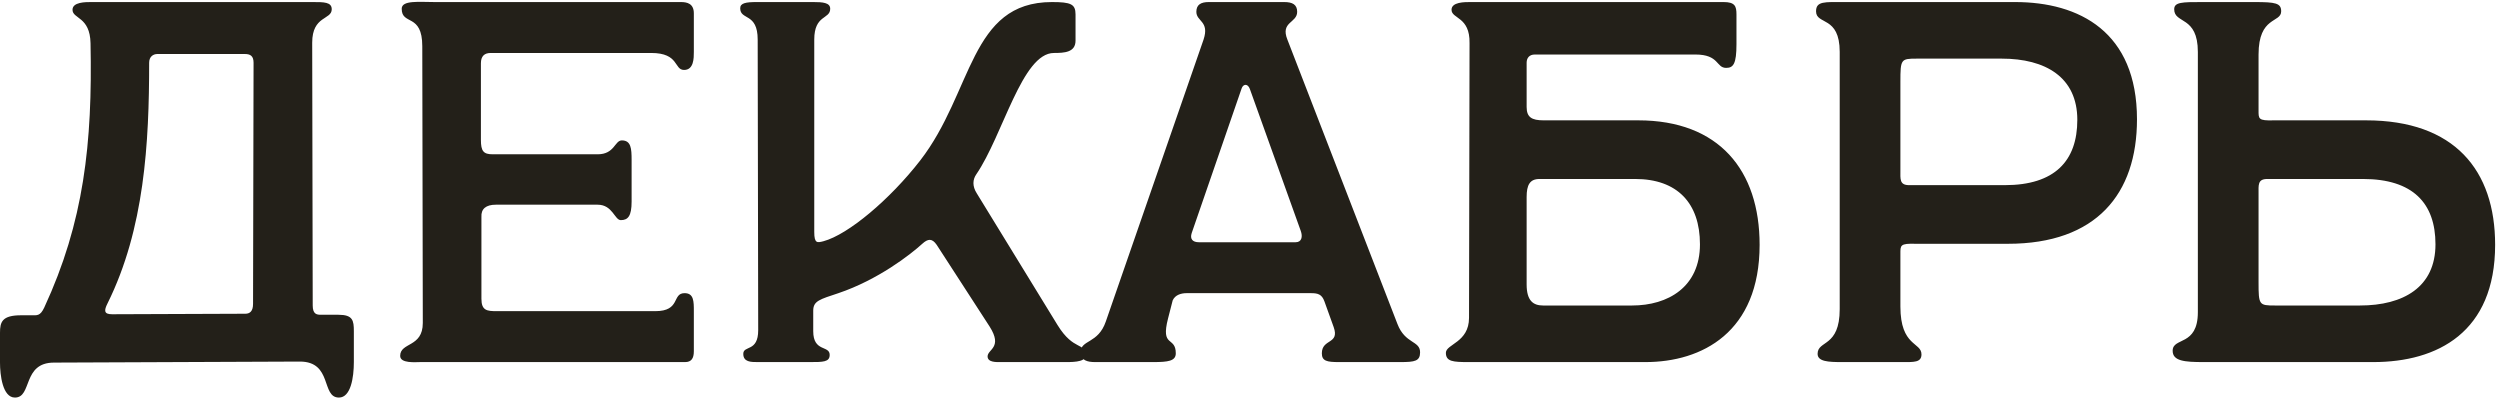 <?xml version="1.0" encoding="UTF-8"?> <svg xmlns="http://www.w3.org/2000/svg" width="233" height="38" viewBox="0 0 233 38" fill="none"><path d="M1.391 37.053C0.24 37.053 0 34.944 0 33.794V31.013C0 30.007 0.192 29.384 1.966 29.384H2.876C3.452 29.384 3.739 29.479 4.123 28.665C7.814 20.707 8.629 13.373 8.437 4.026C8.389 1.534 6.759 1.773 6.759 0.911C6.759 0.192 7.958 0.192 8.485 0.192H13.758H14.477H29.145C30.199 0.192 30.918 0.192 30.918 0.863C30.918 1.869 29.097 1.438 29.097 3.978L29.145 28.473C29.145 29.288 29.528 29.336 29.912 29.336H31.541C32.883 29.336 32.979 29.863 32.979 30.869V33.746C32.979 35.184 32.692 37.053 31.589 37.053C29.912 37.053 31.014 33.698 27.946 33.698L5.034 33.794C2.062 33.794 3.02 37.053 1.391 37.053ZM10.45 29.288L22.865 29.24C23.249 29.24 23.584 29.048 23.584 28.329L23.632 5.848C23.632 5.225 23.345 5.033 22.817 5.033H14.668C14.285 5.033 13.901 5.273 13.901 5.848C13.901 13.325 13.47 21.331 10.019 28.281C9.683 28.952 9.683 29.288 10.45 29.288ZM39.165 33.746C38.734 33.746 37.296 33.889 37.296 33.17C37.296 31.876 39.405 32.403 39.405 30.103L39.357 4.314C39.357 1.198 37.439 2.396 37.439 0.815C37.439 -0 39.069 0.192 40.507 0.192H63.468C64.043 0.192 64.666 0.335 64.666 1.246V4.841C64.666 5.416 64.666 6.519 63.755 6.519C62.797 6.519 63.324 4.937 60.688 4.937H45.732C45.157 4.937 44.821 5.225 44.821 5.896V13.038C44.821 14.092 45.061 14.38 45.924 14.38H55.703C57.284 14.38 57.284 13.086 57.955 13.086C58.818 13.086 58.866 13.853 58.866 14.907V18.79C58.866 20.132 58.531 20.516 57.859 20.516C57.284 20.516 57.093 19.078 55.703 19.078H46.211C45.301 19.078 44.821 19.461 44.869 20.228V27.85C44.869 28.952 45.397 29 46.307 29H61.071C63.468 29 62.605 27.322 63.803 27.322C64.666 27.322 64.666 28.089 64.666 29V32.739C64.666 33.41 64.427 33.746 63.851 33.746H39.165ZM70.616 33.746C69.993 33.746 69.274 33.746 69.274 32.979C69.274 32.164 70.664 32.835 70.664 30.774L70.616 3.691C70.616 1.15 68.987 1.917 68.987 0.767C68.987 0.287 69.514 0.192 70.521 0.192H75.793C76.656 0.192 77.375 0.239 77.375 0.815C77.375 1.821 75.889 1.342 75.889 3.691V21.618C75.889 22.721 76.177 22.625 76.752 22.481C79.053 21.858 82.936 18.598 85.764 14.955C90.701 8.58 90.365 0.192 98.035 0.192C99.808 0.192 100.24 0.383 100.24 1.342V3.787C100.24 4.889 99.185 4.937 98.227 4.937C95.255 4.937 93.481 12.607 90.989 16.25C90.653 16.729 90.605 17.352 91.037 18.023L98.562 30.294C100.096 32.787 101.151 31.828 101.151 33.17C101.151 33.794 99.761 33.746 99.041 33.746H93.242C92.906 33.746 92.043 33.794 92.043 33.218C92.043 32.547 93.481 32.403 92.235 30.438L87.298 22.817C86.866 22.193 86.483 22.241 85.955 22.721C84.853 23.727 81.833 26.076 78.142 27.322C76.416 27.898 75.793 28.041 75.793 28.952V30.869C75.793 32.835 77.327 32.164 77.327 33.075C77.327 33.746 76.704 33.746 75.458 33.746H70.616ZM102.057 33.746C101.386 33.746 100.715 33.602 100.715 32.835C100.715 31.637 102.345 32.068 103.064 29.959L112.171 3.691C112.747 1.965 111.5 2.013 111.5 1.102C111.5 0.431 111.932 0.192 112.651 0.192H119.697C120.464 0.192 120.896 0.431 120.896 1.102C120.896 2.157 119.314 2.013 119.985 3.691L130.243 30.198C130.962 32.068 132.352 31.732 132.352 32.835C132.352 33.65 131.872 33.746 130.53 33.746H124.778C123.676 33.746 123.196 33.65 123.196 32.931C123.196 31.541 124.874 32.116 124.299 30.486L123.436 28.089C123.196 27.418 122.813 27.322 122.19 27.322H110.59C110.11 27.322 109.535 27.466 109.295 27.994L108.864 29.671C108.145 32.451 109.583 31.301 109.583 32.931C109.583 33.65 108.864 33.746 107.474 33.746H102.057ZM111.74 22.577H120.752C121.327 22.577 121.423 22.05 121.231 21.522L116.486 8.292C116.294 7.765 115.862 7.813 115.719 8.244L111.069 21.714C110.877 22.289 111.165 22.577 111.74 22.577ZM136.865 33.746C135.427 33.746 134.756 33.698 134.756 32.883C134.756 32.068 136.913 31.924 136.913 29.623L136.961 4.026C137.009 1.534 135.283 1.773 135.283 0.911C135.283 0.192 136.482 0.192 137.009 0.192H160.641C161.695 0.192 161.839 0.575 161.839 1.342V4.122C161.839 5.944 161.551 6.327 160.88 6.327C159.922 6.327 160.257 5.081 158.004 5.081H143.049C142.521 5.081 142.282 5.416 142.282 5.848V9.97C142.282 10.929 142.761 11.216 143.864 11.216H152.684C160.209 11.216 163.996 15.866 163.996 22.817C163.996 30.965 158.627 33.746 153.355 33.746H136.865ZM143.816 28.473H152.108C155.464 28.473 158.436 26.747 158.436 22.769C158.436 18.934 156.327 16.681 152.396 16.681H143.48C142.569 16.681 142.282 17.256 142.282 18.359V26.508C142.282 28.041 142.905 28.473 143.816 28.473ZM171.652 33.746C170.406 33.746 169.4 33.698 169.4 32.979C169.4 31.684 171.461 32.403 171.461 28.808V4.841C171.461 1.438 169.256 2.349 169.256 1.054C169.256 0.096 170.071 0.192 171.844 0.192H187.806C193.798 0.192 199.167 2.972 199.167 11.121C199.167 18.071 195.38 22.721 187.135 22.721H178.555C177.069 22.673 177.117 22.864 177.117 23.679V28.569C177.117 32.308 179.082 31.876 179.082 33.027C179.082 33.794 178.363 33.746 177.309 33.746H171.652ZM177.932 17.256H186.848C191.497 17.256 193.606 15.003 193.606 11.168C193.606 7.19 190.634 5.464 186.56 5.464H178.651C177.165 5.464 177.117 5.512 177.117 7.621V15.866C177.117 16.681 177.021 17.256 177.932 17.256ZM205.368 33.746C203.594 33.746 202.492 33.65 202.492 32.691C202.492 31.397 204.84 32.308 204.84 29.096V4.841C204.84 1.438 202.635 2.253 202.635 0.863C202.635 0.192 203.402 0.192 205.224 0.192H210.113C212.078 0.192 212.606 0.287 212.606 1.054C212.606 2.157 210.497 1.486 210.497 5.081V10.258C210.497 11.073 210.449 11.264 211.935 11.216H220.515C228.76 11.216 232.546 15.866 232.546 22.817C232.546 30.965 227.178 33.746 221.186 33.746H205.368ZM212.03 28.473H219.94C224.014 28.473 226.986 26.747 226.986 22.769C226.986 18.934 224.877 16.681 220.227 16.681H211.311C210.401 16.681 210.497 17.256 210.497 18.071V26.316C210.497 28.425 210.544 28.473 212.03 28.473Z" fill="#232019"></path></svg> 